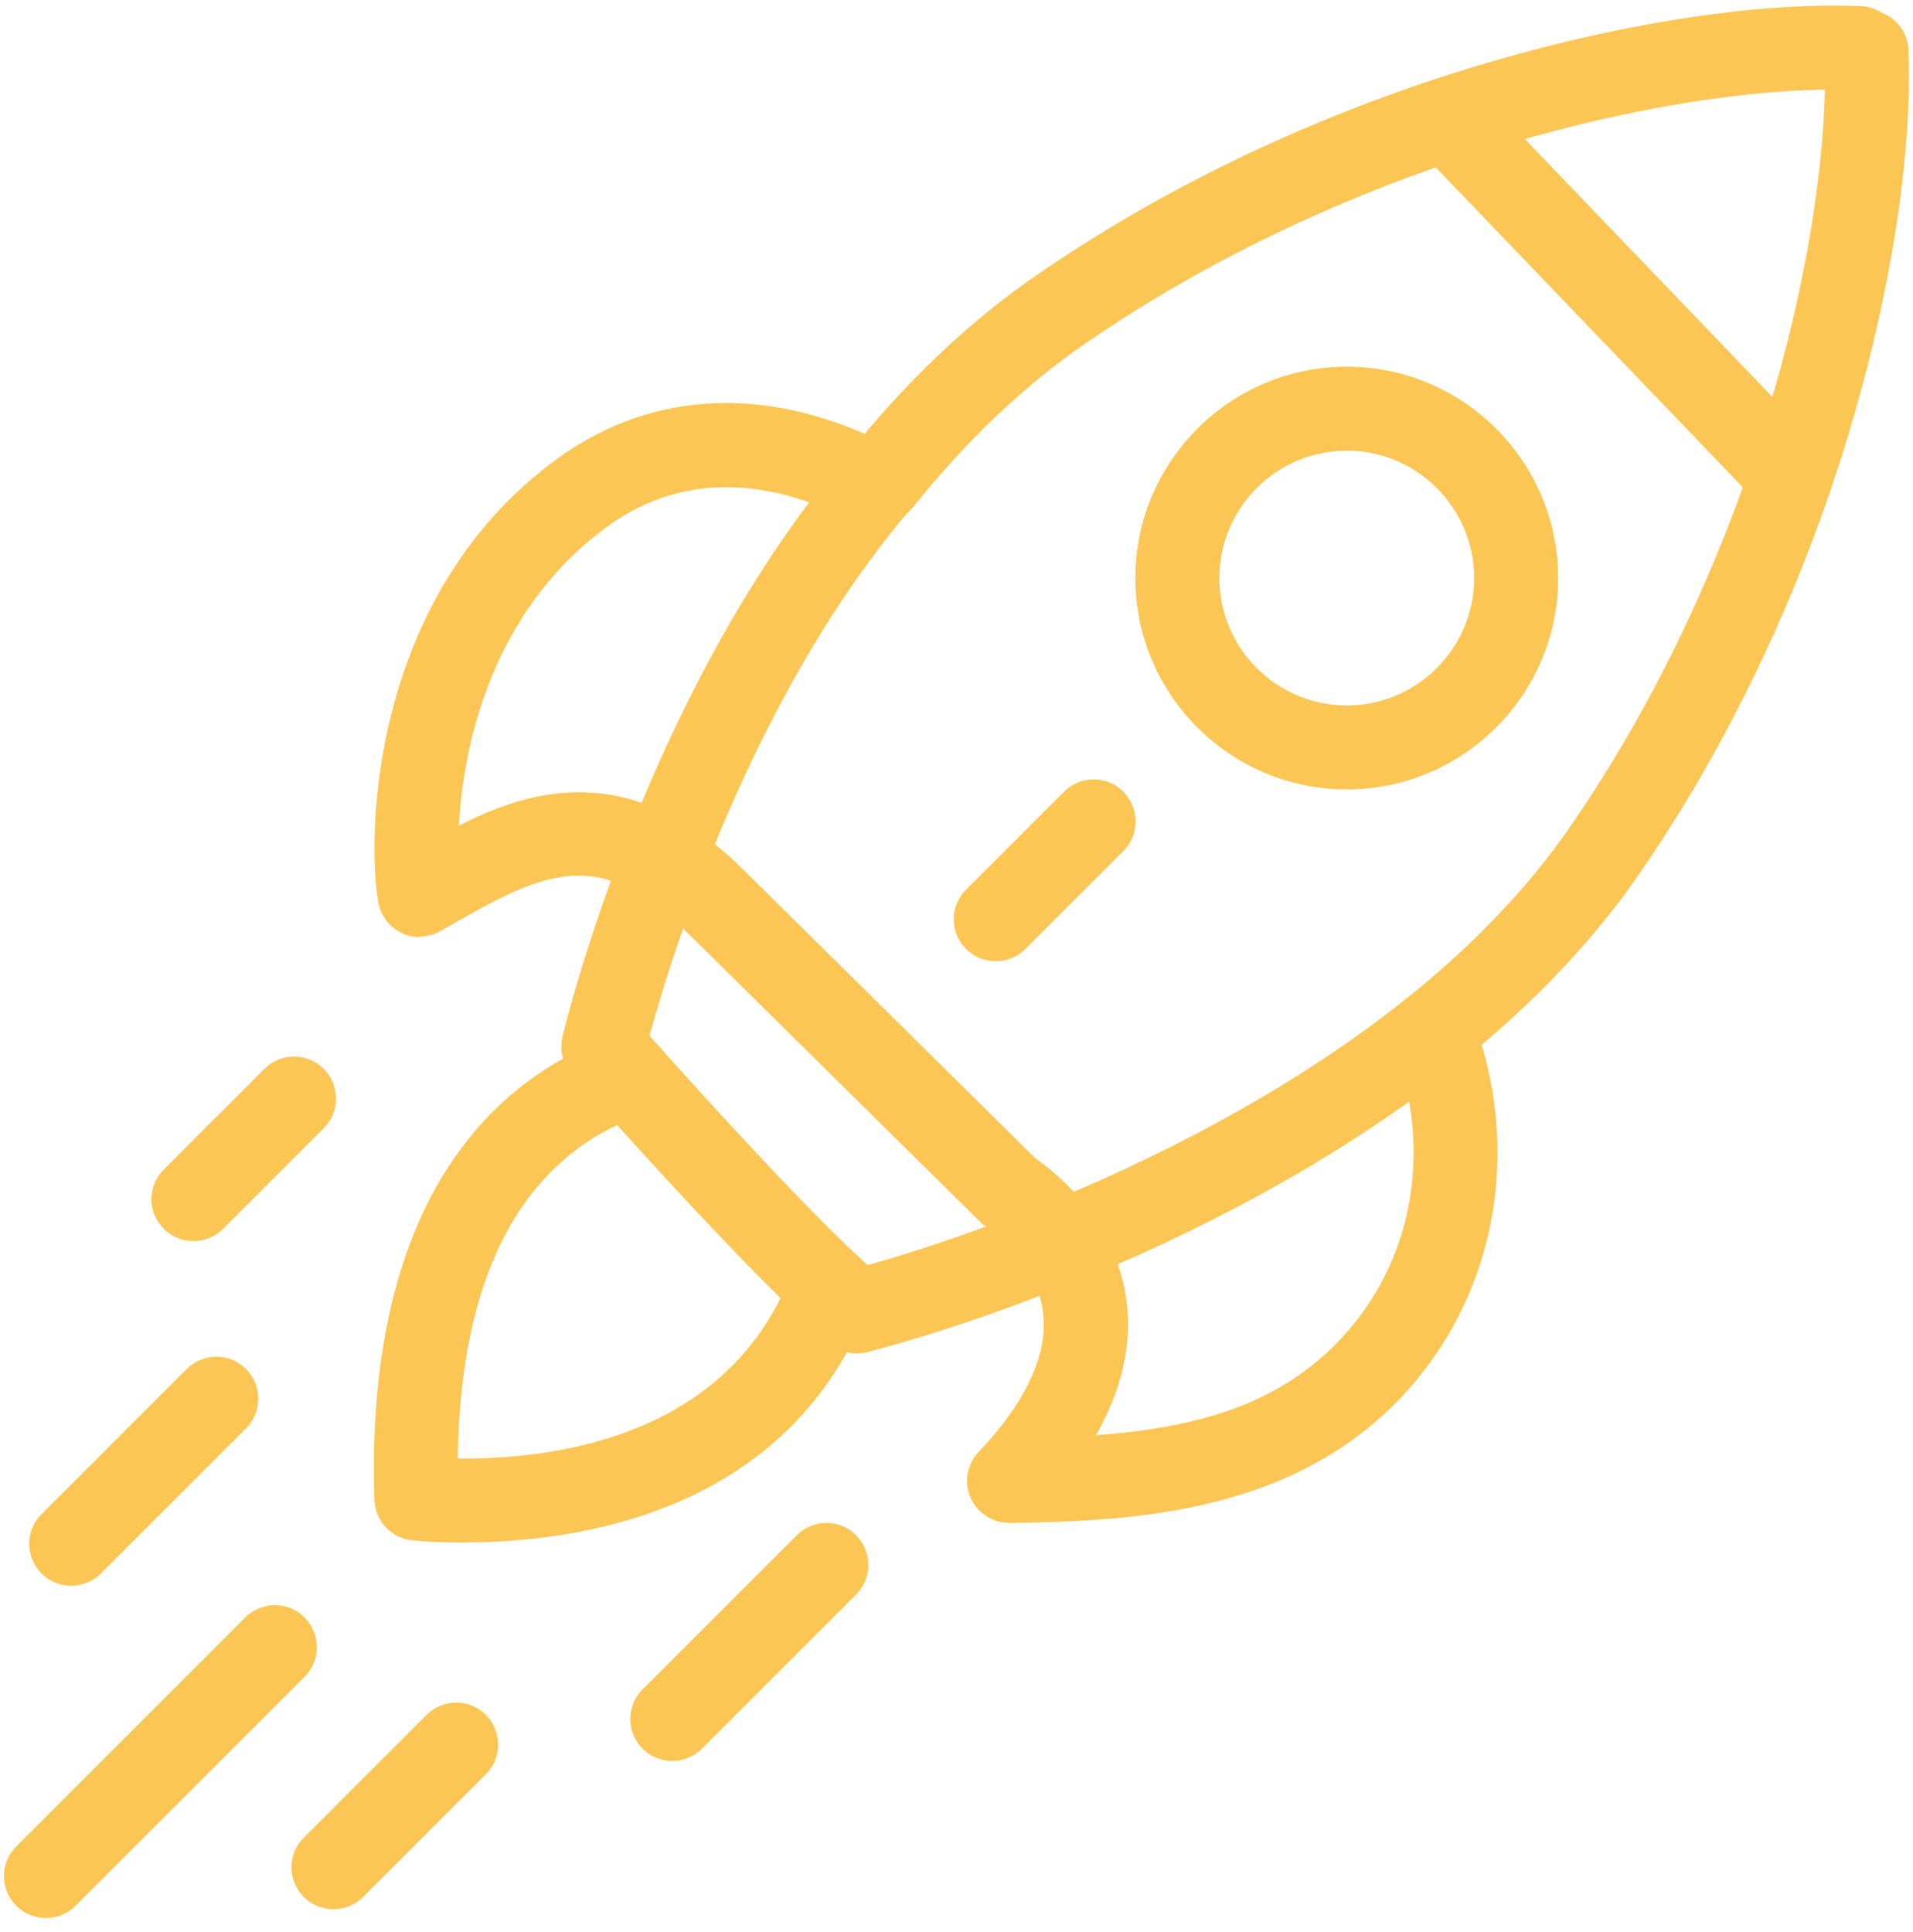 <svg width="100" height="101" viewBox="0 0 100 101" fill="none" xmlns="http://www.w3.org/2000/svg">
<path d="M44.82 70.76C44.33 70.76 43.84 70.59 43.45 70.28C43.03 69.94 42.54 69.51 41.94 68.95C38.76 65.99 33.87 60.62 31.23 57.67C30.4 56.75 29.89 56.17 29.89 56.17C29.42 55.64 29.24 54.91 29.4 54.22C29.44 54.04 30.43 49.86 32.66 44.13C32.9 43.52 33.39 43.05 34 42.85C34.62 42.64 35.29 42.72 35.85 43.06C36.85 43.67 37.85 44.47 38.8 45.41L54.14 60.57C54.71 60.96 56.11 62.02 57.26 63.74C57.63 64.29 57.73 64.97 57.53 65.6C57.34 66.23 56.87 66.74 56.26 66.99C51.2 69.05 47.26 70.18 45.37 70.68C45.19 70.73 45 70.75 44.82 70.75V70.76ZM33.95 54.14C34.11 54.32 34.29 54.52 34.49 54.75C36.57 57.08 41.75 62.8 44.92 65.74C45.07 65.88 45.22 66.02 45.36 66.14C46.74 65.75 48.9 65.09 51.54 64.12C51.42 64.04 51.3 63.95 51.21 63.85L35.71 48.54C34.84 51.01 34.27 53 33.95 54.15V54.14Z" fill="#FCC654"/>
<path d="M74.92 56.08C74.28 56.08 73.64 55.8 73.21 55.26C72.45 54.32 72.6 52.93 73.55 52.18C77.08 49.35 79.96 46.31 82.12 43.16C85.23 38.64 87.9 33.61 90.07 28.19C94.31 17.61 95.59 8.13 95.38 2.79C95.33 1.58 96.27 0.56 97.48 0.51C98.73 0.49 99.71 1.41 99.76 2.61C100.05 10 97.9 20.42 94.14 29.81C91.85 35.52 89.02 40.85 85.73 45.63C83.33 49.13 80.15 52.48 76.29 55.58C75.89 55.91 75.4 56.06 74.92 56.06V56.08Z" fill="#FCC654"/>
<path d="M46 27.34C45.52 27.34 45.03 27.18 44.63 26.86C43.69 26.1 43.53 24.72 44.29 23.78C47.39 19.91 50.74 16.74 54.25 14.34C59.03 11.05 64.35 8.22 70.07 5.94C79.46 2.18 89.9 0.02 97.27 0.32C98.48 0.37 99.42 1.39 99.37 2.6C99.32 3.81 98.34 4.75 97.09 4.7C91.75 4.49 82.28 5.78 71.69 10.01C66.28 12.18 61.24 14.85 56.73 17.96C53.58 20.12 50.55 23 47.71 26.53C47.28 27.07 46.64 27.35 46 27.35V27.34Z" fill="#FCC654"/>
<path d="M93.61 27.11C93.03 27.11 92.46 26.88 92.03 26.44L74.37 8.04C73.53 7.17 73.56 5.78 74.43 4.94C75.3 4.1 76.69 4.13 77.53 5L95.19 23.4C96.03 24.27 96 25.66 95.13 26.5C94.7 26.91 94.16 27.11 93.61 27.11Z" fill="#FCC654"/>
<path d="M21.94 48.99C21.62 48.99 21.31 48.92 21.01 48.78C20.37 48.48 19.91 47.89 19.78 47.19C19.21 44.14 19.14 31.28 29.13 23.98C34.2 20.29 40.47 20.1 46.79 23.45C47.38 23.76 47.79 24.32 47.92 24.97C48.05 25.62 47.87 26.3 47.44 26.8C42.29 32.89 38.78 40.44 36.74 45.71C36.51 46.32 36.01 46.79 35.4 47C34.78 47.21 34.11 47.13 33.55 46.79C30.29 44.79 27.7 46 23.82 48.22L23.01 48.68C22.68 48.87 22.3 48.96 21.93 48.96L21.94 48.99ZM37.96 25.47C35.93 25.47 33.8 26.03 31.73 27.54C25.75 31.9 24.21 38.89 23.99 43.16C26.69 41.79 29.92 40.72 33.54 41.97C35.49 37.29 38.37 31.48 42.3 26.26C40.97 25.79 39.5 25.47 37.97 25.47H37.96Z" fill="#FCC654"/>
<path d="M52.75 79.61C51.88 79.61 51.1 79.1 50.74 78.31C50.38 77.5 50.54 76.56 51.15 75.92C54.62 72.23 55.45 68.96 53.61 66.19C53.24 65.64 53.15 64.96 53.34 64.33C53.53 63.7 54 63.19 54.61 62.94C59.72 60.86 67.15 57.31 73.54 52.18C74.1 51.73 74.84 51.58 75.53 51.78C76.22 51.98 76.76 52.5 76.99 53.18C77.14 53.63 77.3 54.11 77.45 54.61C79.31 60.86 78 67.46 73.94 72.27C68 79.31 58.85 79.5 52.79 79.62H52.75V79.61ZM58.43 66.09C59.21 68.32 59.37 71.38 57.29 75.03C62.6 74.63 67.21 73.43 70.59 69.43C73.32 66.2 74.42 61.87 73.66 57.59C68.43 61.34 62.87 64.16 58.43 66.09Z" fill="#FCC654"/>
<path d="M24.31 80.64C23.2 80.64 22.26 80.59 21.58 80.53C20.47 80.43 19.61 79.52 19.57 78.41C19.03 61.19 27.23 55.81 32.16 54.14C33.31 53.75 34.55 54.36 34.94 55.51C35.33 56.66 34.72 57.9 33.57 58.29C29.18 59.78 24.08 64.13 23.93 76.25C28.77 76.3 38.05 75.24 41.37 66.56C41.8 65.43 43.07 64.86 44.2 65.29C45.33 65.72 45.9 66.99 45.47 68.12C41.28 79.06 30.26 80.63 24.3 80.63L24.31 80.64Z" fill="#FCC654"/>
<path d="M70.4 41.27C64.31 41.27 59.35 36.31 59.35 30.22C59.35 24.13 64.31 19.17 70.4 19.17C76.49 19.17 81.45 24.13 81.45 30.22C81.45 36.31 76.49 41.27 70.4 41.27ZM70.4 23.56C66.73 23.56 63.74 26.55 63.74 30.22C63.74 33.89 66.73 36.88 70.4 36.88C74.07 36.88 77.06 33.89 77.06 30.22C77.06 26.55 74.07 23.56 70.4 23.56Z" fill="#FCC654"/>
<path d="M52.05 50.25C51.49 50.25 50.93 50.04 50.5 49.61C49.64 48.75 49.64 47.36 50.5 46.51L55.62 41.39C56.48 40.53 57.87 40.53 58.72 41.39C59.57 42.25 59.58 43.64 58.72 44.49L53.6 49.61C53.17 50.04 52.61 50.25 52.05 50.25Z" fill="#FCC654"/>
<path d="M10.11 64.88C9.55 64.88 8.99 64.67 8.56 64.24C7.7 63.38 7.7 61.99 8.56 61.14L13.82 55.88C14.68 55.02 16.07 55.02 16.92 55.88C17.78 56.74 17.78 58.13 16.92 58.98L11.66 64.24C11.23 64.67 10.67 64.88 10.11 64.88Z" fill="#FCC654"/>
<path d="M3.72 82.9C3.16 82.9 2.6 82.69 2.17 82.26C1.31 81.4 1.31 80.01 2.17 79.16L9.76 71.57C10.62 70.71 12.01 70.71 12.86 71.57C13.71 72.43 13.72 73.82 12.86 74.67L5.27 82.26C4.84 82.69 4.28 82.9 3.72 82.9Z" fill="#FCC654"/>
<path d="M2.4 100.27C1.84 100.27 1.28 100.06 0.85 99.63C-0.01 98.77 -0.01 97.38 0.85 96.53L12.82 84.56C13.68 83.7 15.07 83.7 15.92 84.56C16.77 85.42 16.78 86.81 15.92 87.66L3.95 99.63C3.52 100.06 2.96 100.27 2.4 100.27Z" fill="#FCC654"/>
<path d="M17.43 99.81C16.87 99.81 16.31 99.6 15.88 99.17C15.02 98.31 15.02 96.92 15.88 96.07L22.3 89.65C23.16 88.79 24.55 88.79 25.4 89.65C26.25 90.51 26.26 91.9 25.4 92.75L18.98 99.17C18.55 99.6 17.99 99.81 17.43 99.81Z" fill="#FCC654"/>
<path d="M35.14 92.06C34.58 92.06 34.02 91.85 33.59 91.42C32.73 90.56 32.73 89.17 33.59 88.32L41.65 80.26C42.51 79.4 43.9 79.4 44.75 80.26C45.6 81.12 45.61 82.51 44.75 83.36L36.69 91.42C36.26 91.85 35.7 92.06 35.14 92.06Z" fill="#FCC654"/>
</svg>
